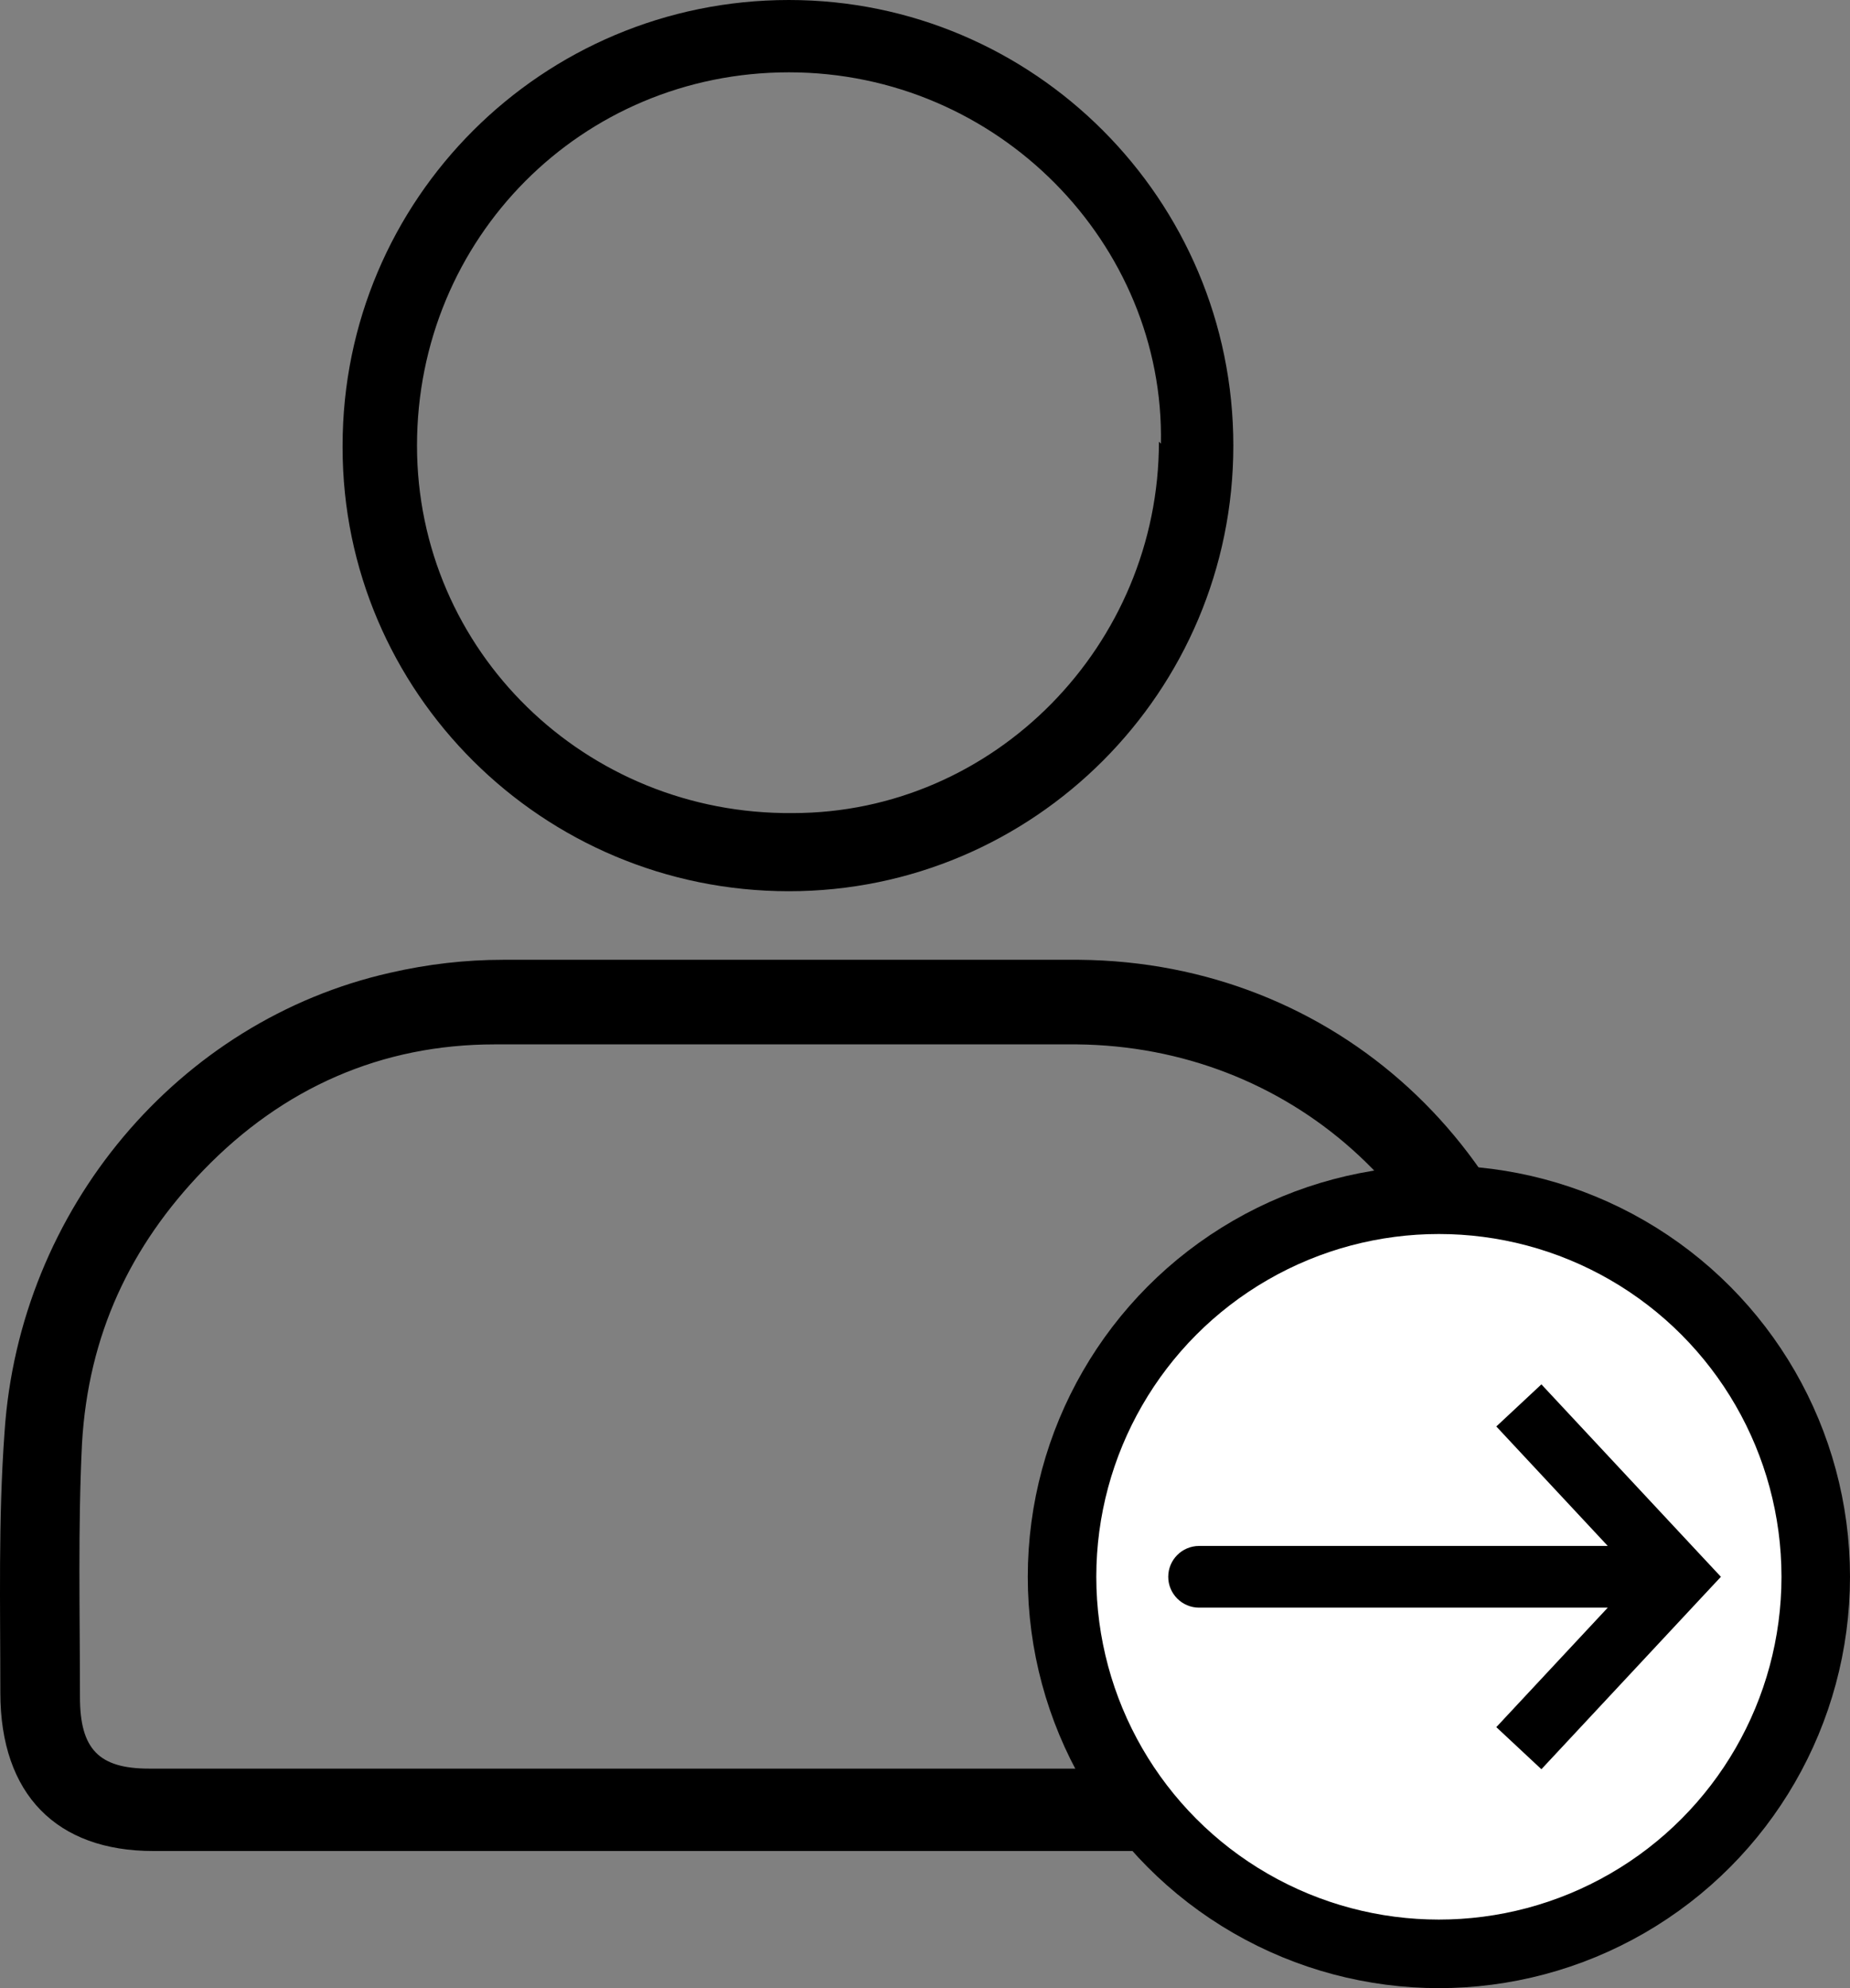 <svg width="27" height="29" viewBox="0 0 27 29" fill="none" xmlns="http://www.w3.org/2000/svg">
<rect x="0" y="0" width="27" height="29" fill="#808080" stroke="none"/>
<path d="M11.5 27C8.412 27 5.324 27 2.237 27C0.83 27 0.005 26.178 0.005 24.691C0.005 23.426 -0.026 22.161 0.066 20.895C0.28 17.637 2.604 14.886 5.691 14.19C6.242 14.063 6.792 14 7.342 14C10.155 14 12.967 14 15.749 14C19.479 14.032 22.445 16.752 22.934 20.579C23.026 21.338 22.995 22.097 22.995 22.856C22.995 23.489 22.995 24.122 22.995 24.786C22.995 26.146 22.139 27 20.825 27C17.706 27 14.588 27 11.439 27H11.5ZM11.5 25.798C14.649 25.798 17.798 25.798 20.916 25.798C21.528 25.798 21.833 25.482 21.833 24.849C21.833 23.995 21.833 23.141 21.833 22.319C21.833 21.749 21.833 21.18 21.772 20.642C21.314 17.479 18.807 15.265 15.719 15.234C12.876 15.234 10.063 15.234 7.22 15.234C5.569 15.234 4.132 15.866 2.97 17.068C1.9 18.175 1.289 19.472 1.197 21.053C1.136 22.287 1.167 23.521 1.167 24.754C1.167 25.513 1.442 25.798 2.176 25.798C5.294 25.798 8.382 25.798 11.5 25.798Z" fill="black"/>
<path d="M5 6.5C5 2.908 7.914 0 11.514 0C15.086 0 18 2.908 18 6.5C18 10.092 15.086 13 11.514 13C7.914 13 5 10.092 5 6.529V6.5ZM16.943 6.471C17 3.564 14.571 1.055 11.514 1.055C8.486 1.055 6.086 3.478 6.086 6.5C6.086 9.493 8.543 11.888 11.571 11.86C14.514 11.86 16.914 9.408 16.914 6.443L16.943 6.471Z" fill="black"/>
<g clip-path="url(#clip0_1_2241)">
<circle cx="21" cy="23" r="5.5" fill="white" stroke="black"/>
<path d="M24.5 23L24.829 22.693L25.116 23L24.829 23.307L24.5 23ZM17.5 23.45C17.252 23.45 17.05 23.248 17.05 23C17.05 22.752 17.252 22.55 17.5 22.55V23.45ZM22.496 20.193L24.829 22.693L24.171 23.307L21.838 20.807L22.496 20.193ZM24.829 23.307L22.496 25.807L21.838 25.193L24.171 22.693L24.829 23.307ZM24.5 23.45H17.5V22.55H24.5V23.45Z" fill="black"/>
</g>
<defs>
<clipPath id="clip0_1_2241">
<rect width="12" height="12" fill="white" transform="translate(15 17)"/>
</clipPath>
</defs>
</svg>
